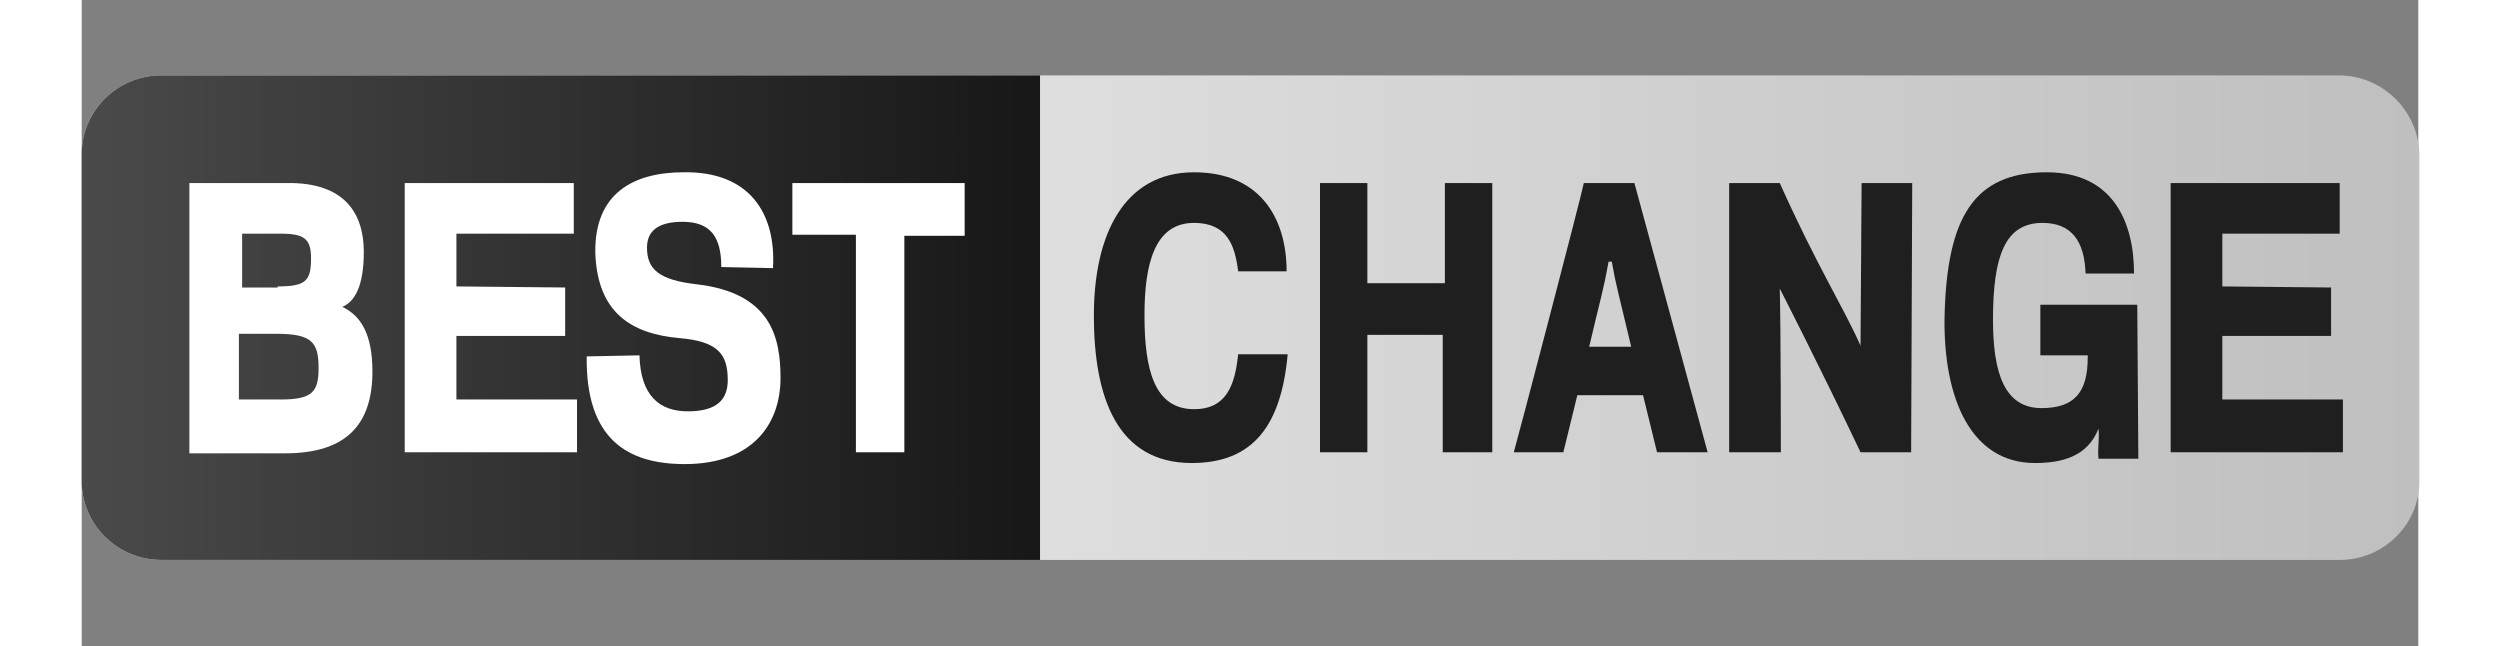 <?xml version="1.0" encoding="utf-8"?>
<!-- Generator: Adobe Illustrator 26.3.1, SVG Export Plug-In . SVG Version: 6.00 Build 0)  -->
<svg version="1.1" id="Слой_1" xmlns="http://www.w3.org/2000/svg" xmlns:xlink="http://www.w3.org/1999/xlink" x="0px" y="0px"
	 viewBox="0 0 217 60" style="enable-background:new 0 0 217 60;" width="89" height="23" xml:space="preserve">
<rect x="0" y="0" width="217" height="60" fill="#808080" stroke="none"/>
<style type="text/css">
	.st0{fill:url(#SVGID_1_);}
	.st1{fill:url(#SVGID_00000002367044317782870710000000945801481563671480_);}
	.st2{fill:#FFFFFF;}
	.st3{fill:#1F1F1F;}
</style>
<linearGradient id="SVGID_1_" gradientUnits="userSpaceOnUse" x1="0" y1="32.5" x2="217" y2="32.5" gradientTransform="matrix(1 0 0 -1 0 62)">
	<stop  offset="0" style="stop-color:#F4F4F4"/>
	<stop  offset="1" style="stop-color:#BFBFBF"/>
</linearGradient>
<path class="st0" d="M209.6,7H7.4C3.3,7,0,10.3,0,14.3v30.4c0,4,3.3,7.3,7.4,7.3h202.3c4.1,0,7.4-3.3,7.4-7.3V14.3
	C217,10.3,213.7,7,209.6,7z"/>
<linearGradient id="SVGID_00000061434453019543784080000008488679401128269246_" gradientUnits="userSpaceOnUse" x1="0" y1="32.5" x2="89" y2="32.5" gradientTransform="matrix(1 0 0 -1 0 62)">
	<stop  offset="0" style="stop-color:#4A4A4A"/>
	<stop  offset="1" style="stop-color:#171717"/>
</linearGradient>
<path style="fill:url(#SVGID_00000061434453019543784080000008488679401128269246_);" d="M89,7v45H7.4C3.3,52,0,48.7,0,44.7V14.3
	C0,10.3,3.3,7,7.4,7H89z"/>
<path class="st2" d="M10,17h9c5.5-0.1,7.2,2.9,7.2,6.4c0,3.1-0.8,4.6-2,5.1c1.7,0.8,2.8,2.5,2.8,6c0,4.8-2.3,7.6-8.1,7.6H10V17z
	 M18.2,26.6c2.6,0,3.1-0.5,3.1-2.6c0-1.8-0.6-2.3-2.8-2.3l-3.6,0l0,5H18.2z M14.7,37.1l3.8,0c2.9,0,3.5-0.7,3.5-2.9
	c0-2.4-0.6-3.2-3.9-3.2l-3.5,0V37.1z"/>
<path class="st2" d="M44.8,31.2l-10,0v5.9H46V42H30V17h15.7l0,4.7H34.8l0,4.9l10.1,0.1V31.2z"/>
<path class="st3" d="M208.8,31.2l-10,0v5.9H210V42h-16V17h15.7l0,4.7h-10.9l0,4.9l10.1,0.1V31.2z"/>
<path class="st2" d="M51.8,33c0.1,3.8,1.9,5.2,4.5,5.2c2.7,0,3.7-1.1,3.7-2.9c0-2.4-0.9-3.6-4.5-3.9c-4.4-0.4-7.6-2.3-7.8-7.9
	c-0.1-5.6,3.6-7.5,8.2-7.5c6.1-0.1,8.6,3.8,8.3,8.9l-4.8-0.1c0-2.8-1-4.2-3.6-4.2c-2.2,0-3.3,0.8-3.3,2.4c0,2,1.1,3,4.6,3.4
	c6.9,0.8,7.8,4.9,7.8,8.7c0,4.3-2.6,8-8.9,8c-5.3,0-9.2-2.3-9.1-10L51.8,33L51.8,33z"/>
<path class="st2" d="M71.9,21.8H66V17h16v4.9h-5.6V42h-4.5V21.8z"/>
<path class="st3" d="M112,32.9c-0.6,6.6-3.2,10.1-8.9,10.1c-7,0-9.1-6.2-9.1-13.7c0-7.5,2.8-13.3,9.3-13.3c6,0,8.6,4.1,8.6,9.2
	l-4.5,0c-0.3-2.4-1-4.5-4.1-4.5c-3.7,0-4.6,3.9-4.6,8.6c0,5,0.9,8.7,4.6,8.7c3,0,3.8-2.2,4.1-5.1L112,32.9L112,32.9z"/>
<path class="st3" d="M115,17h4.4v9.3h7.2V17h4.4v25h-4.6V31.1h-7V42H115V17z"/>
<path class="st3" d="M138.9,36.7l-1.3,5.3H133c0.3-1,6.3-23.9,6.5-25h4.7l6.8,25h-4.7l-1.3-5.3L138.9,36.7L138.9,36.7z M143.9,32.2
	c-1.2-5.1-1.4-5.6-1.8-7.9h-0.3c-0.5,2.8-0.8,3.6-1.8,7.9H143.9z"/>
<path class="st3" d="M153,42V17h4.7c3.4,7.6,5.9,11.5,7.5,15.1l0.1-15.1h4.7l-0.1,25h-4.7c-3.9-8.2-7.5-15.2-7.5-15.2
	c0.1,3.8,0.1,15.2,0.1,15.2H153L153,42z"/>
<path class="st3" d="M191,42.6h-3.7c-0.1-0.9,0.1-1.9,0-2.8c-1,2.6-3.4,3.2-5.9,3.2c-5.9,0-8.5-5.9-8.4-13.5
	c0.2-9.3,2.7-13.5,9.5-13.5c6.2,0,8.1,4.7,8.1,9.4l-4.5,0c-0.1-3-1.3-4.7-4-4.7c-3.5,0-4.6,3.1-4.6,9c0,5,1.1,8.2,4.5,8.2
	c3,0,4.3-1.4,4.3-4.7V33l-4.4,0v-4.7h9L191,42.6L191,42.6z"/>
</svg>
